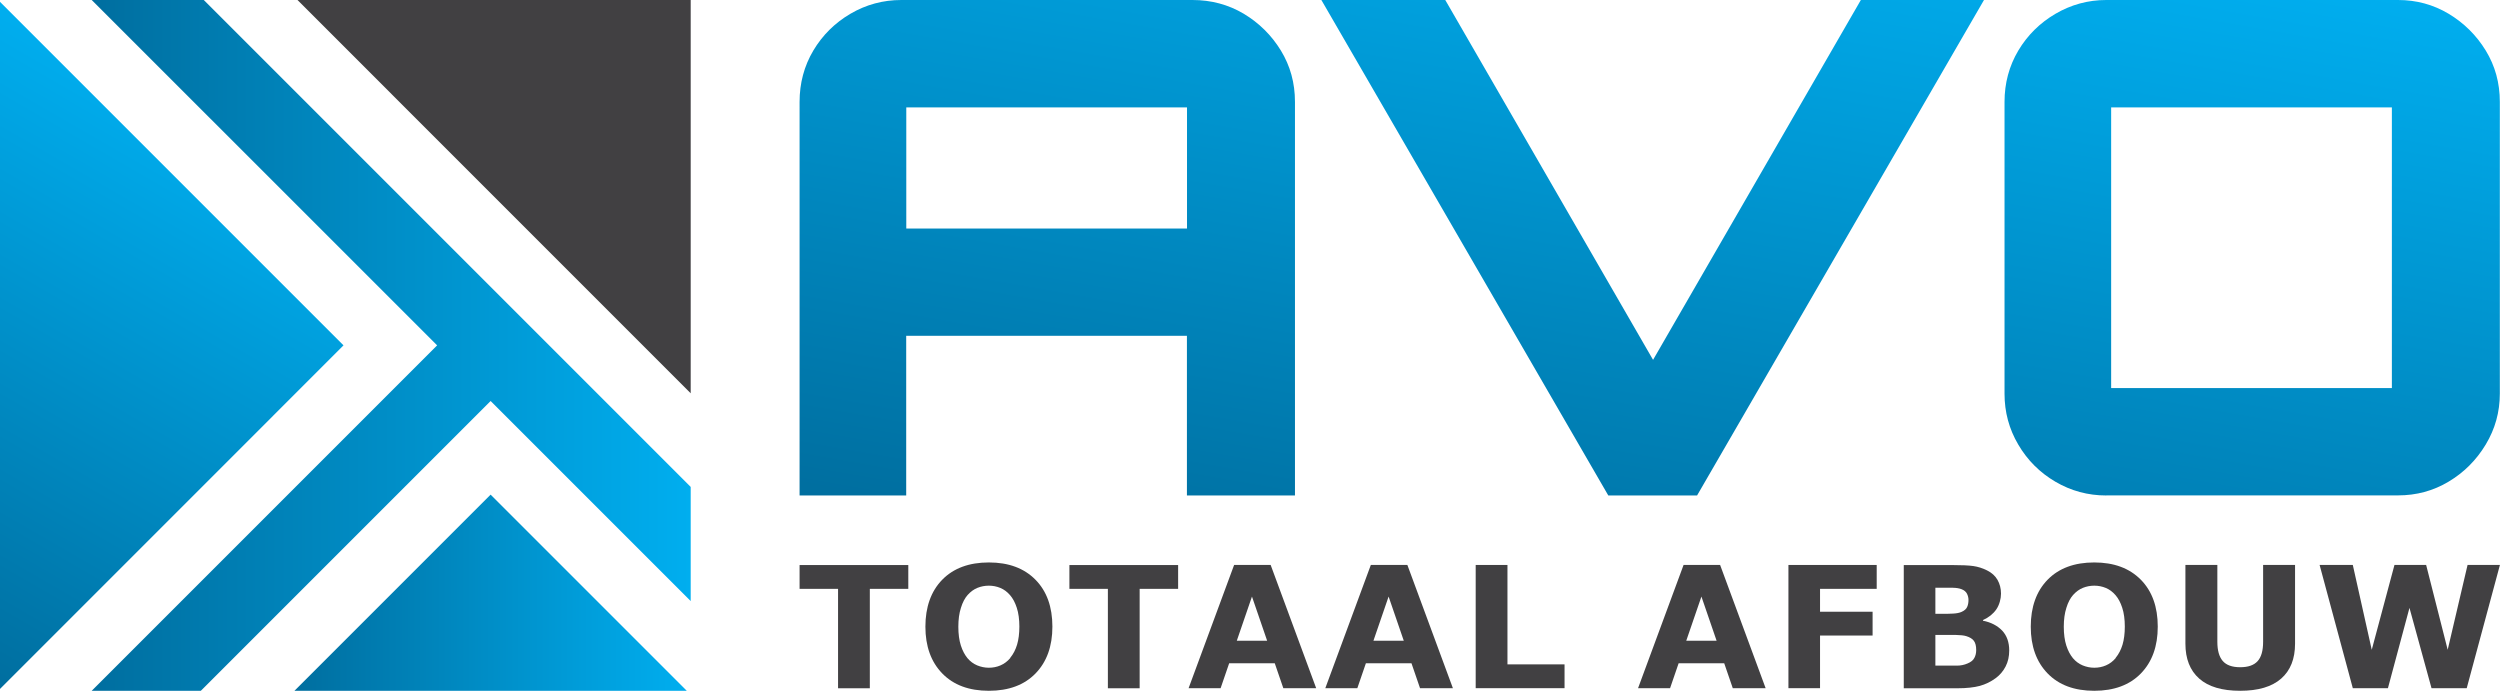 <?xml version="1.0" encoding="UTF-8"?>
<svg xmlns="http://www.w3.org/2000/svg" version="1.1" xmlns:xlink="http://www.w3.org/1999/xlink" viewBox="0 0 2982.5 824.1">
  <defs>
    <style>
      .cls-1 {
        fill: url(#linear-gradient-2);
      }

      .cls-2 {
        fill: url(#linear-gradient-4);
      }

      .cls-3 {
        fill: url(#linear-gradient-3);
      }

      .cls-4 {
        fill: #414042;
      }

      .cls-5 {
        fill: url(#linear-gradient);
      }
    </style>
    <linearGradient id="linear-gradient" x1="109.4" y1="617.5" x2="824" y2="617.5" gradientTransform="translate(0 1029.6) scale(1 -1)" gradientUnits="userSpaceOnUse">
      <stop offset="0" stop-color="#006e9f"/>
      <stop offset="1" stop-color="#00aeef"/>
    </linearGradient>
    <linearGradient id="linear-gradient-2" x1="351.3" y1="322.5" x2="819.3" y2="322.5" gradientTransform="translate(0 1029.6) scale(1 -1)" gradientUnits="userSpaceOnUse">
      <stop offset="0" stop-color="#006e9f"/>
      <stop offset="1" stop-color="#00aeef"/>
    </linearGradient>
    <linearGradient id="linear-gradient-3" x1="-112.5" y1="272.7" x2="242.4" y2="887.4" gradientTransform="translate(0 1029.6) scale(1 -1)" gradientUnits="userSpaceOnUse">
      <stop offset="0" stop-color="#006e9f"/>
      <stop offset="1" stop-color="#00aeef"/>
    </linearGradient>
    <linearGradient id="linear-gradient-4" x1="1886.9" y1="273.9" x2="2045.9" y2="1175.2" gradientTransform="translate(0 1029.6) scale(1 -1)" gradientUnits="userSpaceOnUse">
      <stop offset="0" stop-color="#006e9f"/>
      <stop offset="1" stop-color="#00aeef"/>
    </linearGradient>
  </defs>
  <!-- Generator: Adobe Illustrator 28.7.1, SVG Export Plug-In . SVG Version: 1.2.0 Build 142)  -->
  <g>
    <g id="Layer_1">
      <g id="AVO_Totaal_afbouw_logo">
        <g>
          <polygon class="cls-5" points="824 717.1 824 580.9 243.1 0 109.4 0 521.5 412 109.4 824.1 239.6 824.1 585.3 478.4 824 717.1"/>
          <polygon class="cls-1" points="585.3 590.1 351.3 824.1 819.3 824.1 585.3 590.1"/>
          <polygon class="cls-3" points="0 2.2 0 821.9 409.8 412 0 2.2"/>
          <polygon class="cls-4" points="354.9 0 824 469.2 824 0 354.9 0"/>
          <path class="cls-2" d="M953.9,121.5c0-22.4,5.5-42.8,16.4-61.2,10.9-18.3,25.7-33,44.3-43.9C1033.2,5.5,1053.5,0,1075.3,0h347.3c22.4,0,42.8,5.5,61.2,16.4,18.3,11,33.1,25.6,44.3,43.9,11.2,18.3,16.8,38.7,16.8,61.2v469.6h-128.9v-190.5h-334.9v190.5h-127.2V121.5h0ZM1416.1,272.6v-144.5h-334.9v144.5h334.9ZM1918.7,591.1L1576.4,0h147.8l247.9,429.3L2220,0h146.9l-342.3,591.1h-105.9,0ZM2512.8,591.1c-21.9,0-42.1-5.5-60.7-16.4-18.6-10.9-33.4-25.7-44.3-44.3-11-18.6-16.4-38.9-16.4-60.7V121.6c0-22.4,5.5-42.8,16.4-61.2,10.9-18.3,25.7-33,44.3-43.9S2491,0,2512.8,0h348.1c21.9,0,42,5.5,60.3,16.4,18.3,11,33.1,25.6,44.3,43.9,11.2,18.3,16.8,38.7,16.8,61.2v348.1c0,21.9-5.6,42.1-16.8,60.7s-26,33.4-44.3,44.3c-18.3,11-38.5,16.4-60.3,16.4h-348.1ZM2853.5,463V128.1h-334.9v334.9h334.9Z"/>
          <g>
            <path class="cls-4" d="M1083.6,702.5h-45.9v118.6h-37.9v-118.6h-45.9v-28.4h129.7v28.4h0Z"/>
            <path class="cls-4" d="M1255.5,747.6c0,23.4-6.7,42-20.1,55.8s-32,20.7-55.7,20.7-42.2-6.9-55.6-20.7c-13.4-13.8-20.1-32.4-20.1-55.8s6.7-42.3,20.1-56,32-20.6,55.6-20.6,42.1,6.9,55.6,20.6,20.2,32.4,20.2,56ZM1205.2,784.8c3.7-4.5,6.4-9.8,8.2-15.8,1.8-6.1,2.7-13.2,2.7-21.5s-1-16.3-3.1-22.5c-2-6.2-4.7-11.2-8-15-3.4-3.9-7.2-6.8-11.6-8.6-4.4-1.8-8.9-2.7-13.7-2.7s-9.3.9-13.6,2.6c-4.2,1.7-8.1,4.5-11.7,8.5-3.3,3.7-6,8.8-8,15.3-2.1,6.5-3.1,14-3.1,22.6s1,16.2,3,22.4c2,6.2,4.7,11.2,7.9,15.1,3.3,3.9,7.1,6.7,11.6,8.6,4.4,1.8,9,2.8,13.9,2.8s9.5-.9,13.9-2.8,8.3-4.8,11.6-8.7v-.3Z"/>
            <path class="cls-4" d="M1405.5,702.5h-45.9v118.6h-37.9v-118.6h-45.9v-28.4h129.7v28.4h0Z"/>
            <path class="cls-4" d="M1570.2,821h-39.2l-10.2-29.7h-54.4l-10.2,29.7h-38.2l54.3-147h43.6l54.3,147h0ZM1511.7,764.4l-18.1-52.7-18.1,52.7h36.2Z"/>
            <path class="cls-4" d="M1733.3,821h-39.2l-10.2-29.7h-54.4l-10.2,29.7h-38.2l54.3-147h43.6l54.3,147h0ZM1674.7,764.4l-18.1-52.7-18.1,52.7h36.2Z"/>
            <path class="cls-4" d="M1866.5,821h-106v-147h37.9v118.6h68.1v28.4Z"/>
            <path class="cls-4" d="M2106.4,821h-39.2l-10.2-29.7h-54.4l-10.2,29.7h-38.2l54.3-147h43.6l54.3,147h0ZM2047.9,764.4l-18.1-52.7-18.1,52.7h36.2Z"/>
            <path class="cls-4" d="M2238.9,702.5h-67.6v27.3h62.7v28.4h-62.7v62.8h-37.7v-147h105.3v28.4h0Z"/>
            <path class="cls-4" d="M2397,776c0,7.1-1.4,13.5-4.3,19.1-2.9,5.6-6.8,10.2-11.8,13.9-5.8,4.3-12.2,7.4-19.1,9.3-6.9,1.8-15.7,2.8-26.4,2.8h-64.2v-147h57.1c11.8,0,20.5.4,26,1.2,5.5.8,10.9,2.5,16.3,5.2,5.6,2.8,9.8,6.6,12.5,11.4s4.1,10.2,4.1,16.3-1.9,13.4-5.6,18.8c-3.8,5.4-9.1,9.7-15.9,12.7v.8c9.6,1.9,17.2,5.9,22.9,11.8,5.6,6,8.4,13.9,8.4,23.7h0ZM2348.4,715.6c0-2.4-.6-4.9-1.8-7.3s-3.4-4.2-6.5-5.4c-2.8-1.1-6.2-1.6-10.3-1.7-4.1,0-9.9,0-17.3,0h-3.6v31.1h5.9c6,0,11.1,0,15.3-.3,4.2-.2,7.5-.9,10-2,3.4-1.5,5.7-3.5,6.7-5.9,1.1-2.4,1.6-5.2,1.6-8.3h0ZM2357.6,775.4c0-4.7-.9-8.3-2.7-10.8s-4.9-4.4-9.2-5.7c-3-.9-7-1.3-12.2-1.4h-24.6v36.6h25.7c4.6,0,8.8-.9,12.7-2.6,3.9-1.6,6.7-3.8,8.1-6.6,1.5-2.7,2.2-5.9,2.2-9.4h0Z"/>
            <path class="cls-4" d="M2574.2,747.6c0,23.4-6.7,42-20.1,55.8-13.4,13.8-32,20.7-55.7,20.7s-42.2-6.9-55.6-20.7c-13.4-13.8-20.1-32.4-20.1-55.8s6.7-42.3,20.1-56c13.4-13.7,32-20.6,55.6-20.6s42.1,6.9,55.6,20.6,20.2,32.4,20.2,56ZM2524,784.8c3.7-4.5,6.4-9.8,8.2-15.8,1.8-6.1,2.7-13.2,2.7-21.5s-1-16.3-3.1-22.5c-2-6.2-4.7-11.2-8-15-3.4-3.9-7.2-6.8-11.6-8.6-4.4-1.8-8.9-2.7-13.7-2.7s-9.3.9-13.6,2.6c-4.2,1.7-8.1,4.5-11.7,8.5-3.3,3.7-6,8.8-8,15.3-2.1,6.5-3.1,14-3.1,22.6s1,16.2,3,22.4c2,6.2,4.7,11.2,7.9,15.1,3.3,3.9,7.1,6.7,11.6,8.6,4.4,1.8,9,2.8,13.9,2.8s9.5-.9,13.9-2.8,8.3-4.8,11.6-8.7v-.3Z"/>
            <path class="cls-4" d="M2738,767.8c0,18.2-5.5,32.1-16.6,41.8-11.1,9.7-27.3,14.5-48.9,14.5s-37.8-4.8-48.8-14.5-16.5-23.6-16.5-41.7v-93.9h38.1v91.7c0,10.2,2.1,17.8,6.4,22.8,4.3,5,11.2,7.5,20.8,7.5s16.4-2.4,20.8-7.2c4.4-4.8,6.6-12.5,6.6-23.1v-91.7h38.1v93.8h0Z"/>
            <path class="cls-4" d="M2982.4,674l-39.6,147h-42l-26.3-95.8-25.7,95.8h-41.9l-39.6-147h39.6l22.6,101.2,27.1-101.2h37.8l25.7,101.2,23.7-101.2h38.7-.1Z"/>
          </g>
        </g>
      </g>
    </g>
  </g>
</svg>